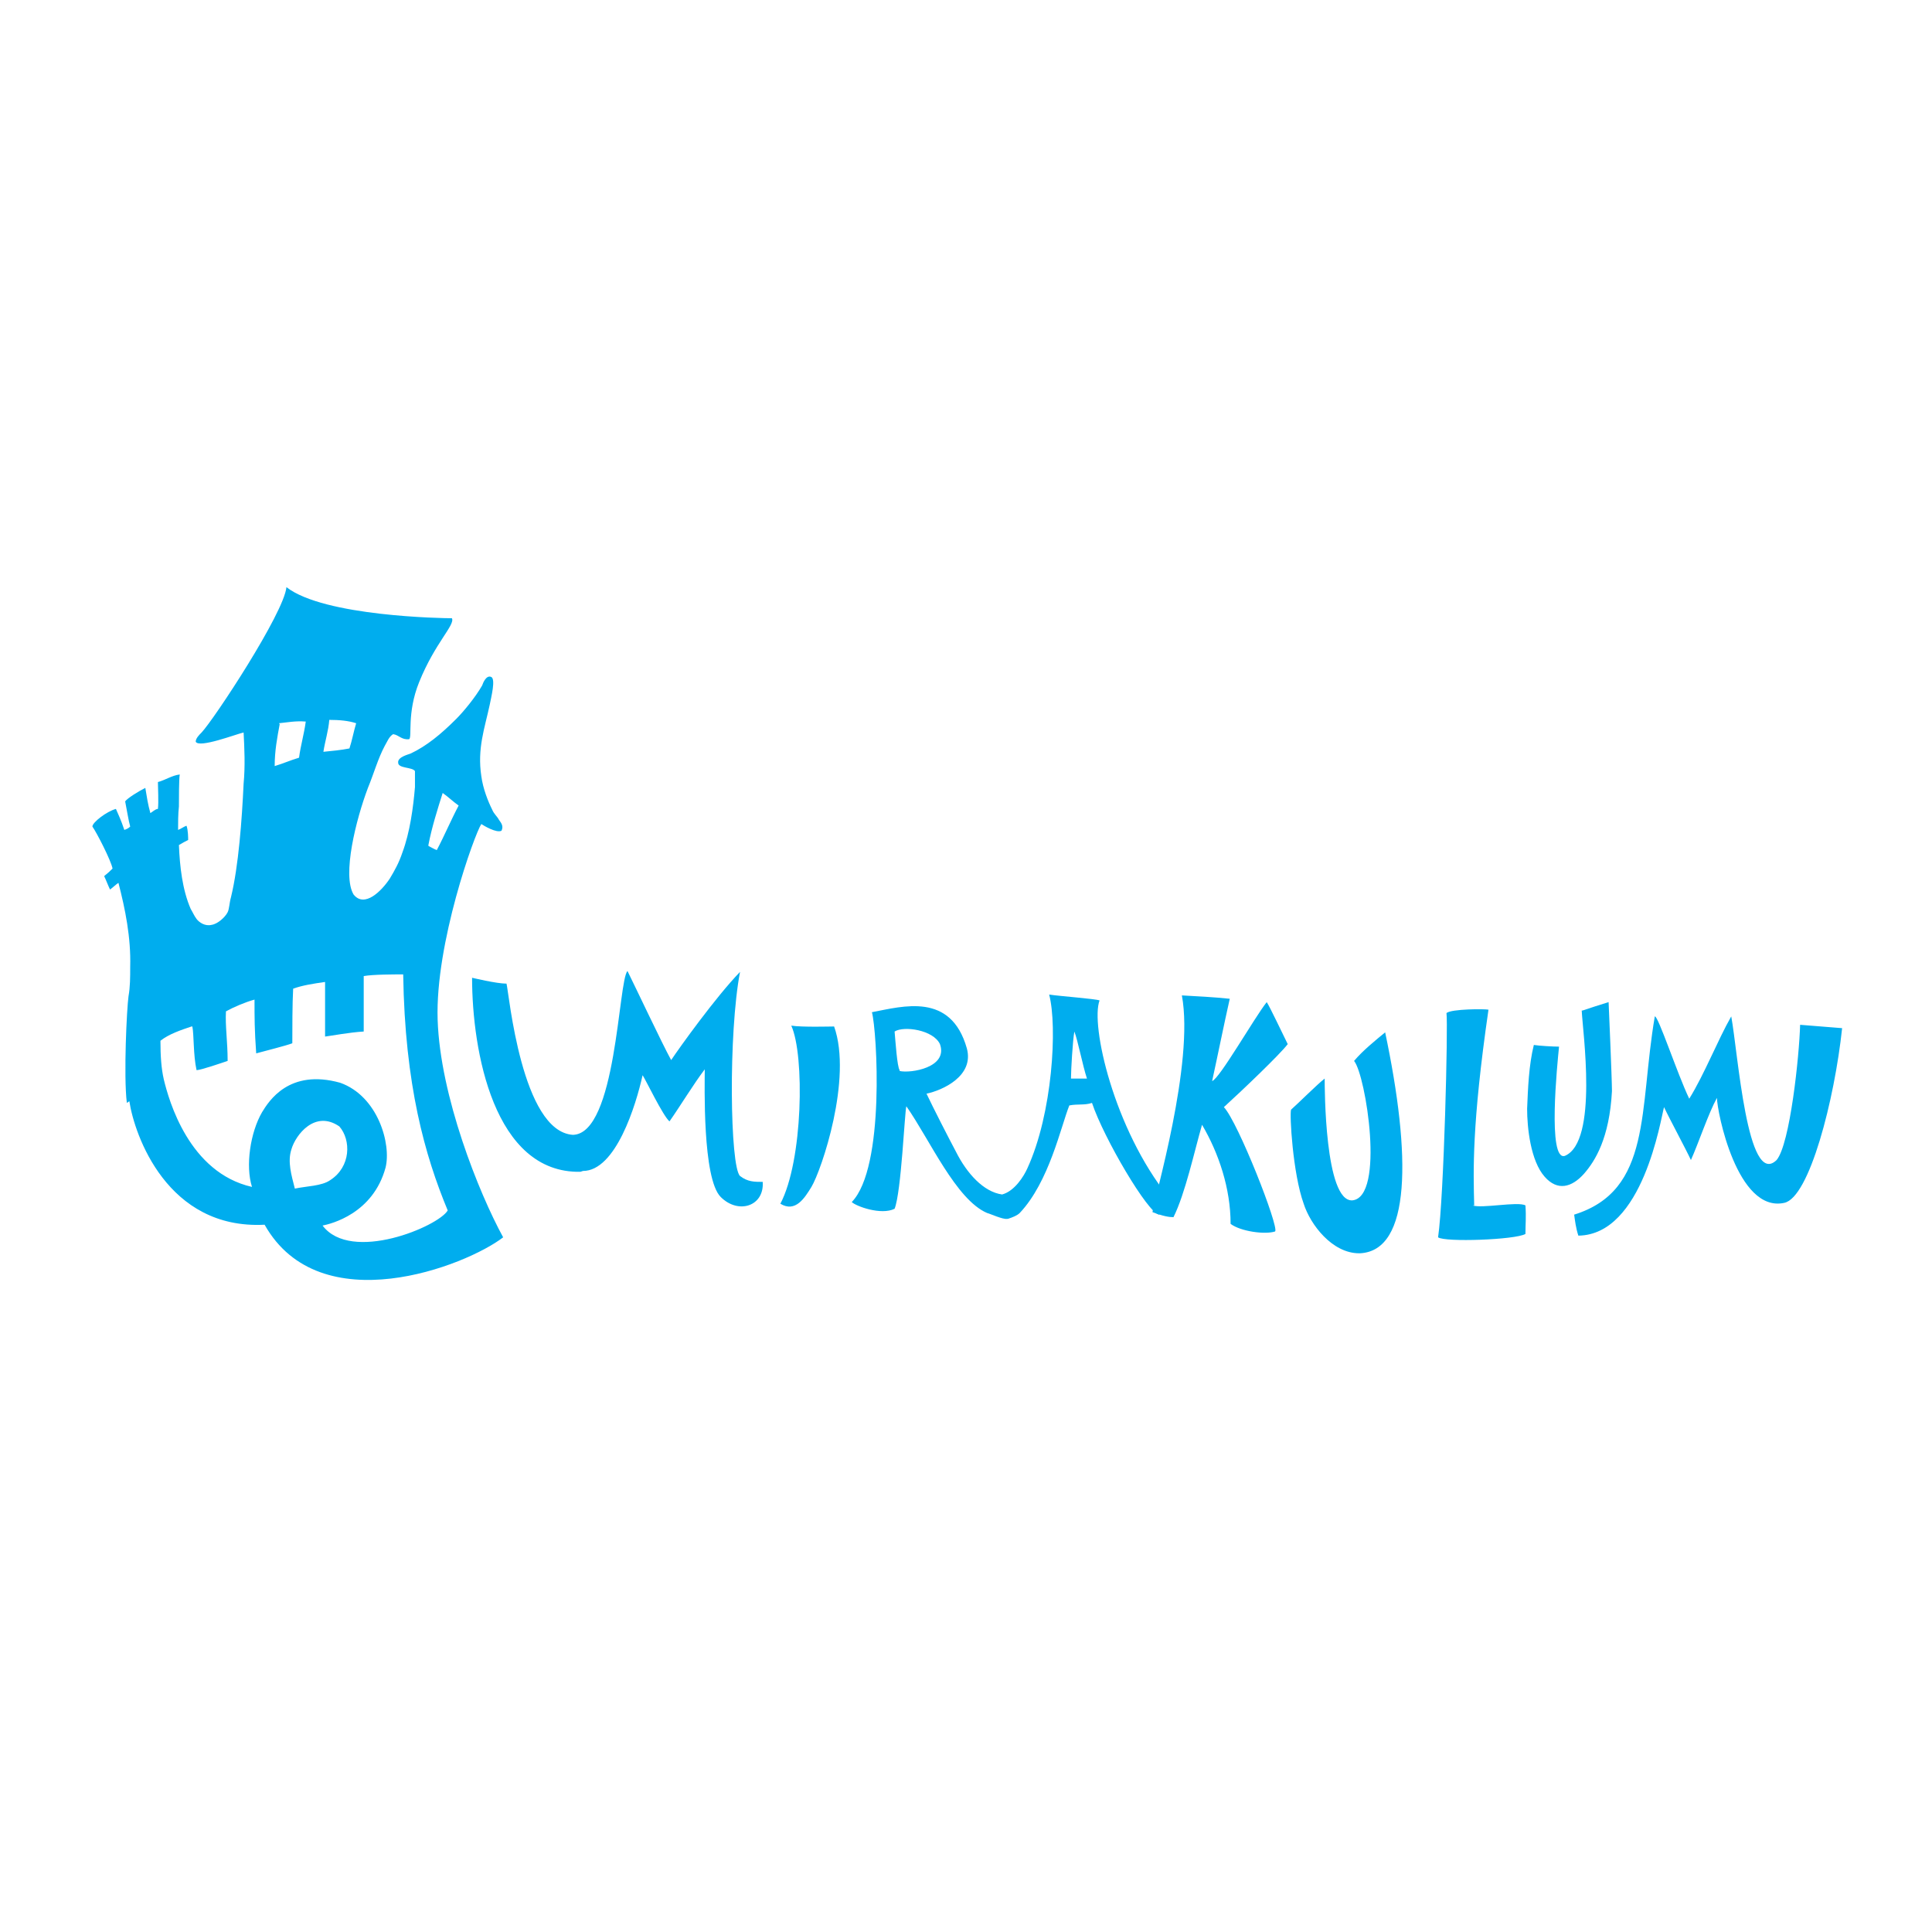 <svg id="Vrstva_1" xmlns="http://www.w3.org/2000/svg" version="1.1" viewBox="0 0 230 230"><defs><style>.st0{fill:#00adee}</style></defs><path class="st0" d="M15.4 131.1c.6 4 4.5 15.3 16.1 14.7 6.6 11.7 24 4.9 28.4 1.5-2.9-5.3-7.5-16.8-7.8-25.9-.3-9.1 4.4-22.1 5.2-23.3.3.2 1.8 1.1 2.4.8.3-.6-.1-1-.3-1.3-.2-.4-.6-.7-.8-1.2-.5-1-1.1-2.5-1.3-4-.5-3.3.4-5.7 1-8.5.2-1 .7-3 .2-3.3-.6-.3-1 .7-1.1 1-.8 1.4-2.2 3.1-3.1 4-1.8 1.8-3.5 3.2-5.4 4.1-.2.1-1.6.4-1.5 1.1 0 .7 1.7.5 2 1v1.9c-.2 2.4-.6 5.4-1.5 7.8-.4 1.2-.9 2.1-1.5 3.1-1 1.5-3 3.5-4.3 1.9-1.4-2.3.3-9 1.7-12.7.7-1.7 1.2-3.5 2-5 .3-.5.5-1.1 1-1.4.7.1 1 .7 1.9.6.4-.2-.3-3.1 1.2-6.8 1.9-4.7 4.3-6.8 3.9-7.6-1 0-15.2-.2-19.7-3.7-.3 3.1-8.6 15.7-10.1 17.3-.3.3-.7.7-.7 1.1.4.8 4.8-.9 5.7-1.1.1 1.9.2 4 0 6.1-.2 4.3-.6 9.8-1.5 13.5-.2.7-.2 1.4-.4 1.8-.3.6-1.2 1.4-1.9 1.5-.8.2-1.5-.3-1.8-.7-.3-.4-.4-.7-.7-1.2-1-2.3-1.3-5.1-1.4-7.6.5-.3.7-.4 1.1-.6 0-.2 0-1.2-.2-1.7-.3.1-.7.4-1 .5 0-.8 0-1.9.1-2.8 0-.8 0-3.3.1-3.8-.9.1-1.8.7-2.6.9 0 .7.1 2.4 0 3.2-.3 0-.7.4-.9.5-.3-1.1-.4-1.8-.6-3-.8.4-2.1 1.2-2.4 1.6.2 1 .4 2.3.6 3-.2.2-.4.3-.7.4-.4-1.2-.7-1.8-1-2.5-1.1.3-2.8 1.6-2.8 2.1.5.7 2.2 4 2.4 5-.3.3-.5.5-1 .9.2.4.5 1.2.7 1.6.4-.3.7-.6 1-.8.8 3.1 1.5 6.5 1.4 10 0 1.2 0 2.4-.2 3.5-.2 1.4-.6 9.4-.2 12.7Zm19.3 5.7c.5-1.7 2.8-4.7 5.7-2.7 1.4 1.6 1.4 4.8-1.1 6.4-1 .7-2.8.7-4.2 1-.4-1.6-.9-3.2-.4-4.7ZM51 100.6c.4-2.1 1.1-4.3 1.7-6.2.7.5 1.2 1 1.9 1.5-.9 1.7-1.7 3.6-2.6 5.3-.3-.1-.8-.4-1-.5ZM39.2 85.7c1.2 0 2.3.1 3.2.4-.3 1-.5 2.1-.8 3-1 .2-2.1.3-3.1.4.2-1.3.6-2.5.7-3.8Zm-6 .4c1-.1 2-.3 3.2-.2-.2 1.5-.6 2.8-.8 4.3-1 .3-1.9.7-2.9 1 0-1.8.3-3.4.6-5Zm-10.3 36.1c.2 1 .1 3.4.5 5.2.5 0 3.1-.9 3.7-1.1 0-2.3-.3-4.2-.2-5.9.9-.5 2.3-1.1 3.4-1.4 0 2.2 0 3.6.2 6.4 1.1-.3 3.5-.9 4.3-1.2 0-1.6 0-4.8.1-6.5 1.1-.4 2.4-.6 3.8-.8v6.5c.8-.1 2.9-.5 4.6-.6v-6.6c1.1-.2 3.6-.2 4.7-.2.2 13.2 2.6 21.6 5.3 28.1-1.1 1.9-11.5 6.3-14.9 1.8 1-.2 6-1.4 7.5-6.9.7-2.8-.9-8.5-5.4-10.1-6.1-1.7-8.5 2.2-9.3 3.5-1.4 2.4-2 6.4-1.2 8.9-7.5-1.7-9.9-10.3-10.5-12.8-.3-1.3-.4-2.8-.4-4.6 1-.8 2.5-1.3 3.7-1.7Zm152.4 21.3c1.1.4 5.4-.5 6.3 0 .1 1.4 0 2.2 0 3.4-1.2.7-9.6 1-10.4.4.7-4.8 1.2-25.3 1-26.7.6-.5 4.6-.5 5-.4-2 13.8-1.8 19.2-1.7 23.3Zm-13.5 5.7c-3.2 0-5.8-3.4-6.6-5.9-1.3-3.6-1.7-10.7-1.5-11.2.8-.7 3.1-3 4-3.7 0 1 0 14.7 3.3 14.5 3.9-.4 1.6-14.9.2-16.6 1-1.2 2.6-2.5 3.7-3.4 3.1 14.7 3.1 26-3 26.3Zm-8.5-24.9c-.9 1.2-5.4 5.5-7.6 7.5 1.7 1.8 6.6 14.3 6.1 14.8-1.2.4-4.1 0-5.3-.9 0-4.2-1.4-8.4-3.4-11.8-.9 3.1-2 8.2-3.4 11-.5 0-1.2-.1-2.5-.6.2-1.6 5-17.7 3.5-25.8 1.8.1 3.8.2 5.7.4-.7 3.1-1.4 6.6-2.1 9.8.9-.3 5-7.5 6.5-9.4.4.6 1.8 3.6 2.6 5.2Zm-54-2.1c2.2 6.2-1.5 17.1-2.7 19.1-.8 1.3-1.9 3.1-3.7 2 2.7-5.1 2.9-17.7 1.3-21.2 1.3.2 4.7.1 5.1.1Z"/><path class="st0" d="M69.4 139.4c3.9 0 6.3-7.8 7.1-11.4.4.6 2.4 4.8 3.2 5.5 1.2-1.7 2.9-4.5 4.2-6.2 0 1.7-.3 13 1.9 15.2 2.1 2.1 5.2 1.1 5-1.8-1 0-1.8 0-2.7-.7-1.2-1.1-1.4-17 0-24.3-2.9 3-7.2 9-8.2 10.5-1.1-2-4.3-8.8-5.2-10.6-1.1 1.1-1.3 19.4-6.5 19.5-6.1-.4-7.6-16.8-7.9-18-1.2 0-4.1-.7-4.1-.7 0 8.7 2.6 23.3 12.9 23.1Zm118.9-19.1c.1 2.4 2 15.6-2 17.3-2.1.7-.9-11-.7-13-.7 0-2.4-.1-3-.2-.6 2.4-.7 5.2-.8 7.6 0 2.2.4 6.2 2.1 8.1 1.5 1.7 3.2 1.3 4.7-.4 1.3-1.5 3-4.2 3.3-9.8 0-1.5-.4-10.6-.4-10.6-1.3.4-2.2.7-3.1 1Z"/><path class="st0" d="m219.3 122.4-5-.4c-.1 3.7-1.2 14.2-2.8 16.1-3.5 3.4-4.6-12.8-5.4-17.1-1.6 2.8-3.2 6.9-5 9.8-1.4-2.9-3.7-9.9-4.1-9.8-1.9 11.1-.3 20.7-9.6 23.6.1.7.2 1.6.5 2.5 7.7-.1 9.8-13.9 10.2-15.3.6 1.3 2.6 5 3.2 6.3.9-2 2.1-5.6 3.1-7.4 0 1.6 2.4 13.7 8 12.5 3-.6 6-12.3 6.9-20.8Zm-88.4-3.3c-.5-.2-4.7-.5-6-.7 1 3.8.4 14.2-2.6 20.7-.4.9-1.5 2.7-3 3.1-2.2-.3-4.2-2.5-5.5-5.1-.8-1.5-2.7-5.2-3.5-6.9 1.9-.4 5.7-2.1 4.8-5.4-1.9-6.7-7.6-5-11.3-4.3.6 2.2 1.6 18.5-2.4 22.6.5.5 3.5 1.6 5.1.8.8-2 1.2-11.6 1.4-12.2 2.8 4 5.9 11.1 9.6 12.7.4.1 1.9.8 2.4.7h.1c.6-.2 1.1-.4 1.4-.7 3.5-3.7 4.9-10.3 5.9-12.8 1-.2 1.8 0 2.7-.3 1.4 4.2 6.7 13.2 8 13.3.4-.7.8-1.2 1.1-2.1-6.5-8.1-9.3-20.5-8.2-23.4Zm-23.8 8.3c-.3-.4-.5-3.5-.6-4.6 1.1-.7 4.6-.2 5.4 1.5 1 2.8-3.5 3.5-4.8 3.2Zm20.4.9c0-.9.2-4.4.4-5.5.4 1 1 4.1 1.5 5.6h-1.9Z"/></svg>